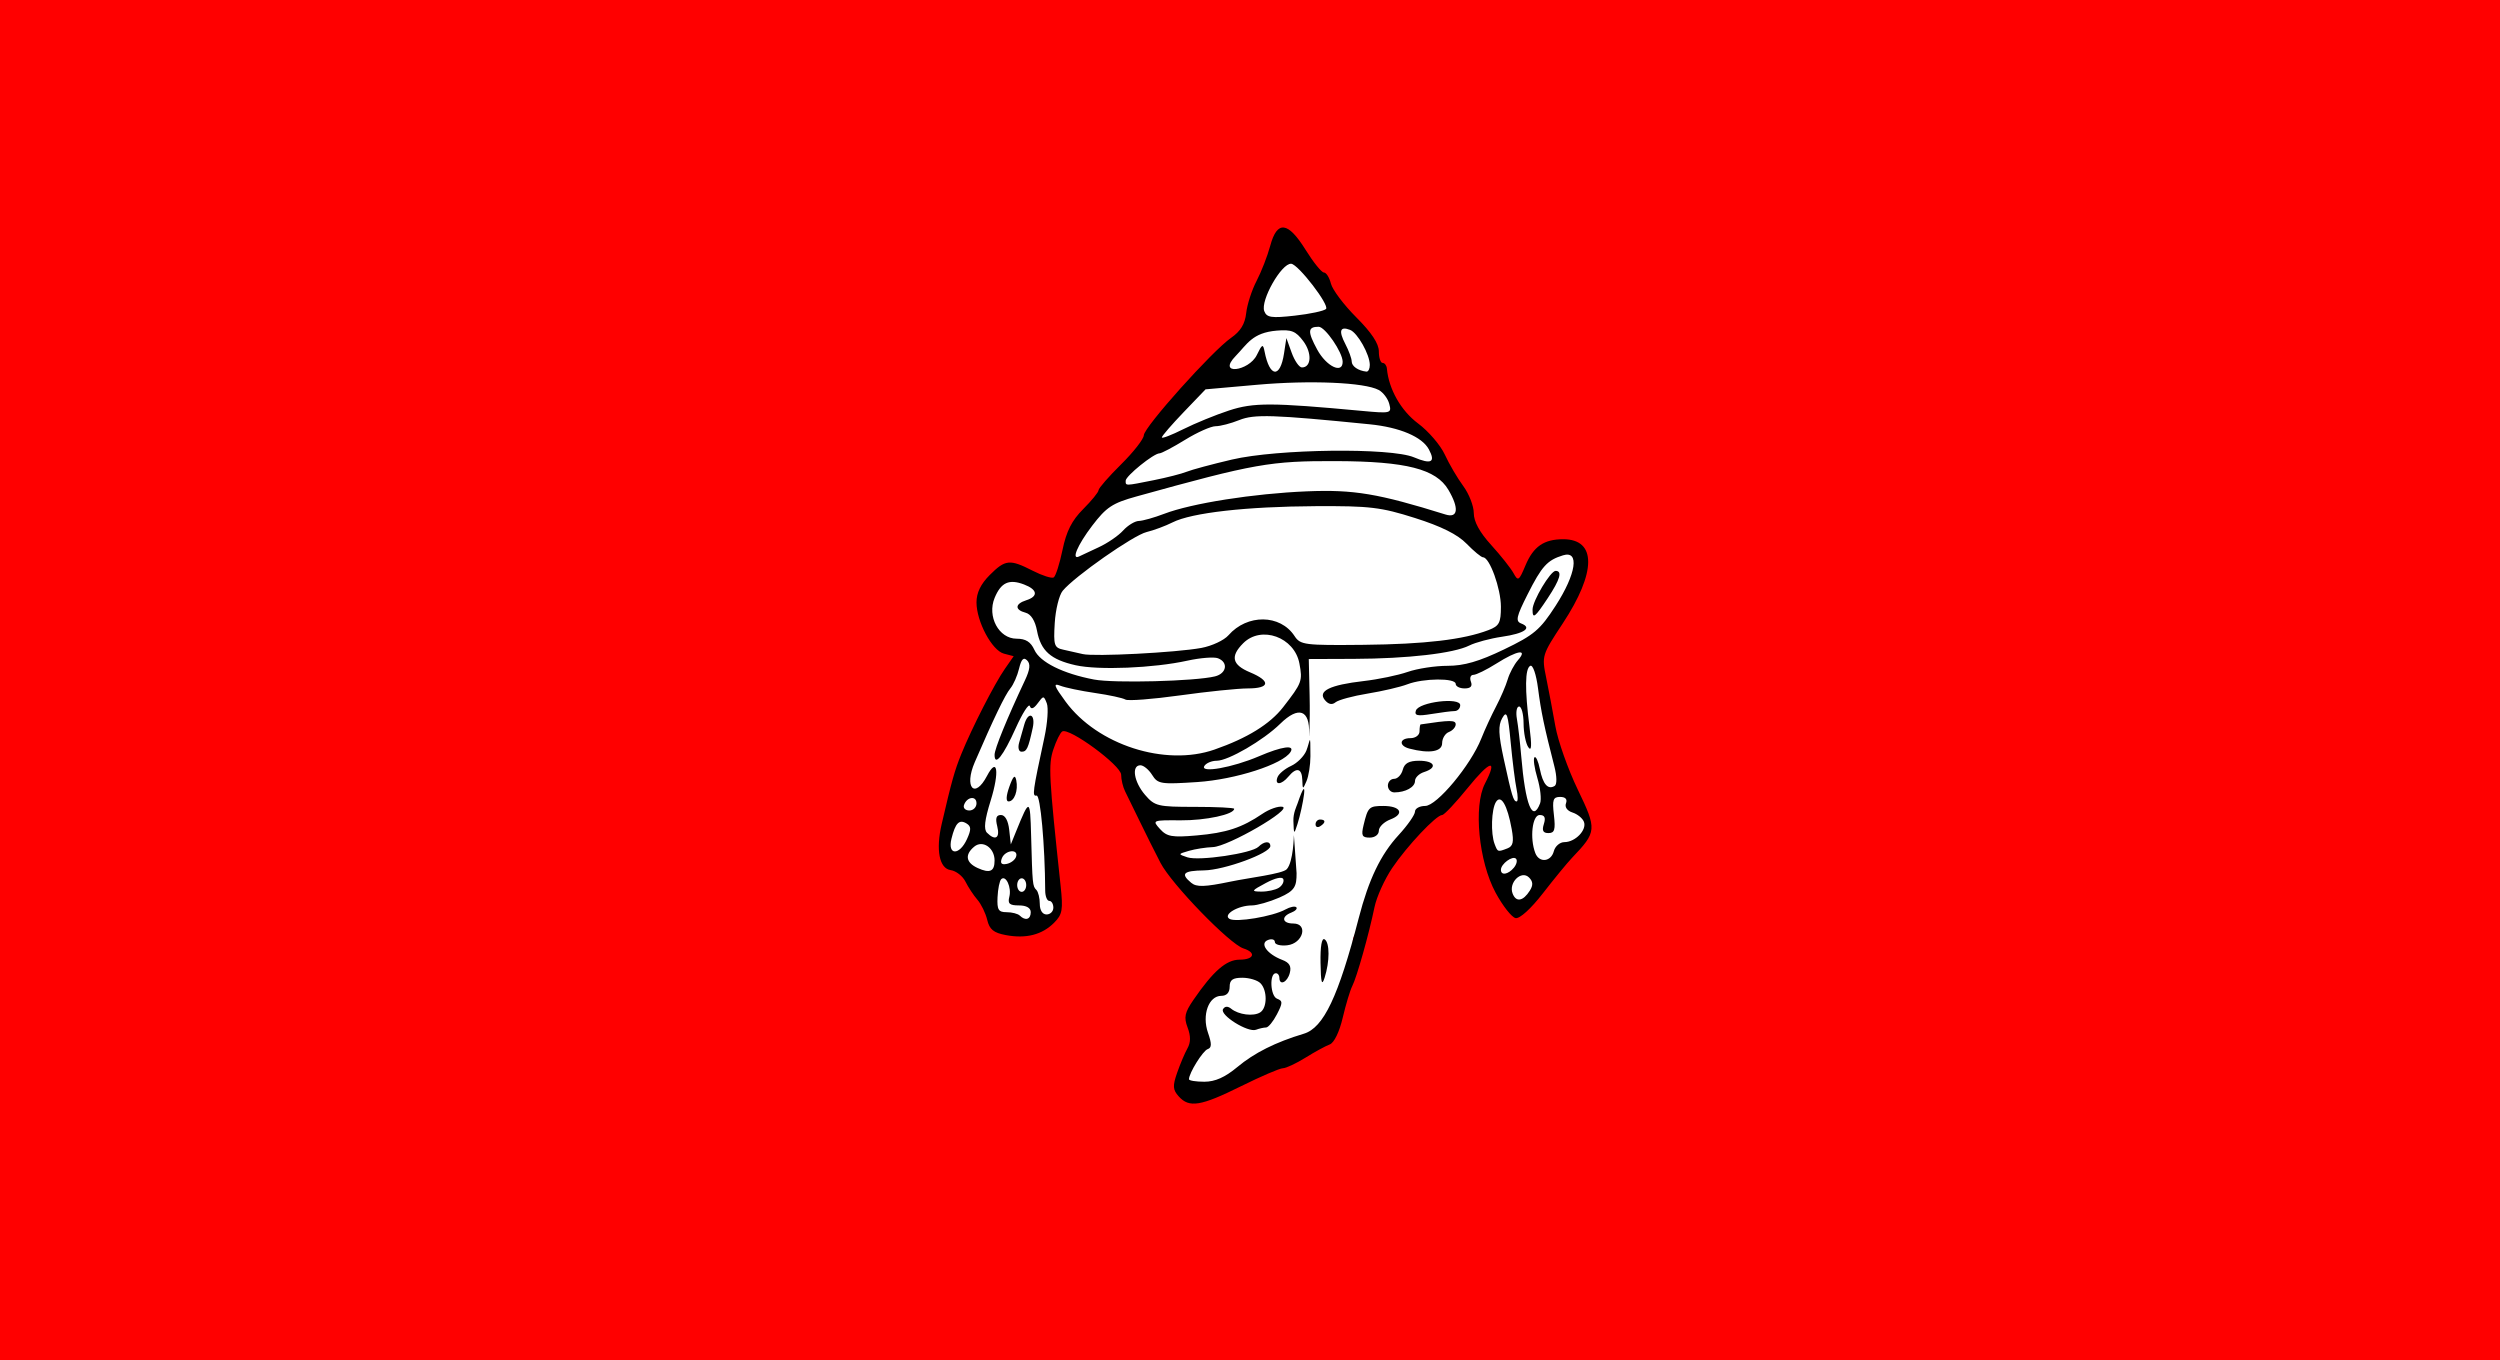 <?xml version="1.0" encoding="UTF-8" standalone="no"?>
<!-- Created with Inkscape (http://www.inkscape.org/) -->
<svg
   xmlns:svg="http://www.w3.org/2000/svg"
   xmlns="http://www.w3.org/2000/svg"
   version="1.0"
   width="1000"
   height="544"
   id="svg2">
  <defs
     id="defs4" />
  <g
     transform="translate(71.429,188.209)"
     id="layer1">
    <g
       id="g9016">
      <rect
         width="1000"
         height="544"
         x="-71.429"
         y="-188.209"
         style="opacity:1;fill:#ff0000;fill-opacity:1;fill-rule:nonzero;stroke:none;stroke-width:5;stroke-linecap:round;stroke-linejoin:round;stroke-miterlimit:4;stroke-dasharray:none;stroke-dashoffset:0;stroke-opacity:0.588"
         id="rect2180" />
      <path
         d="M 515.781,102.031 C 514.975,102.047 514.171,102.121 513.406,102.312 C 512.441,102.554 511.172,103.251 510.625,104.344 C 509.969,105.655 509.937,106.031 508.875,107.094 C 508.068,107.901 507.461,108.787 506.344,109.625 C 504.893,110.713 505.016,111.25 504.312,112.656 C 503.643,113.995 503.435,114.947 503.062,116.438 C 502.724,117.792 502.354,118.961 502.031,120.25 C 501.703,121.562 501.064,122.899 500.781,124.031 C 500.549,124.96 501.023,126.828 500.531,127.812 C 500.084,128.707 499.211,130.25 499,131.094 C 498.725,132.196 498.381,134.059 496.75,134.875 C 495.7,135.4 494.854,136.521 493.969,137.406 C 492.761,138.614 492.886,139.976 491.938,140.688 C 491.092,141.322 489.451,142.29 489.156,143.469 C 488.94,144.333 488.726,145.74 488.156,146.5 C 487.127,147.872 486.478,148.428 485.375,149.531 C 484.299,150.607 482.754,151.255 481.344,152.312 C 480.504,152.942 477.664,153.892 477.312,154.594 C 476.906,155.406 474.748,156.507 474.531,157.375 C 474.271,158.417 472.523,159.564 472.25,160.656 C 472.105,161.238 470.737,161.833 470.469,162.906 C 470.008,164.75 468.734,164.141 467.438,165.438 C 466.55,166.325 465.769,166.86 464.938,167.969 C 464.213,168.934 463.7,169.912 463.156,171 C 462.819,171.674 462.156,172.777 462.156,174.031 C 462.156,175.374 462.332,176.606 461.375,177.562 C 460.734,178.204 459.972,179.247 459.125,180.094 C 458.43,180.789 457.282,180.937 456.344,181.875 C 455.6,182.619 454.904,182.875 453.312,182.875 C 451.685,182.875 451.755,183.401 450.781,184.375 C 449.667,185.489 450.101,185.807 449.781,187.406 C 449.535,188.639 449.351,190.086 448.5,190.938 C 447.449,191.988 445.32,193.097 444.969,194.5 C 444.663,195.722 444.196,196.296 443.719,197.25 C 443.421,197.845 442.756,199.273 442.188,200.031 C 441.639,200.763 440.693,202.275 439.906,203.062 C 439.494,203.475 437.324,205.173 437.156,205.844 C 436.901,206.864 435.756,208.744 434.875,209.625 C 434.51,209.99 432.997,211.544 432.844,212.156 C 432.557,213.302 432.022,214.804 430.844,215.688 C 430.082,216.259 422.964,234.745 422.5,235.906 C 421.992,237.176 408.312,229.304 406.594,229.094 C 386.318,226.608 392.586,259.232 406.344,258.125 C 406.395,258.61 406.449,259.109 406.5,259.594 C 406.67,261.197 406.188,262.562 406.188,264.219 C 406.188,265.954 406.152,267.383 405.562,268.562 C 405.423,268.841 402.3,270.888 401.844,271.344 C 400.811,272.377 400.5,273.312 399.656,274.156 C 398.907,274.906 399.375,277.396 399.375,278.469 C 399.375,280.018 397.812,280.326 397.812,281.875 C 397.813,284.308 396.562,283.539 395.031,284.688 C 393.961,285.49 395.368,287.757 394.406,288.719 C 393.566,289.559 393.149,290.989 392.531,291.812 C 391.541,293.132 391.625,294.527 391.625,296.156 C 391.625,297.453 390.057,299.542 389.75,300.156 C 388.973,301.711 388.13,302.802 387.594,303.875 C 386.908,305.247 386.652,306.672 386.344,307.906 C 385.992,309.314 384.69,311.123 383.875,311.938 C 382.818,312.995 383.25,315.128 383.25,316.594 C 383.25,318.268 383.253,319.988 382.938,321.25 C 382.514,322.944 382.566,324.119 382,325.25 C 381.448,326.353 381.406,327.483 381.406,329.281 C 381.406,330.83 380.156,331.763 380.156,333.312 C 380.156,334.517 378.82,334.735 378.281,335.812 C 377.793,336.789 378.281,339.317 378.281,340.438 C 378.281,341.796 380.364,341.669 381.688,342 C 382.841,342.288 384.088,343.12 384.812,343.844 C 385.187,344.219 385.77,345.77 386.656,346.656 C 387.775,347.775 388.948,346.541 389.438,348.5 C 389.817,350.019 391.313,351.595 391.938,352.844 C 392.695,354.358 392.844,355.153 392.844,357.188 C 392.844,358.156 393.67,360.965 394.094,361.812 C 394.628,362.88 396.198,363.864 396.875,365.219 C 397.527,366.523 398.296,367.351 399.656,368.031 C 400.638,368.522 402.322,368.987 403.375,369.25 C 404.95,369.644 405.606,370.188 407.406,370.188 C 409.095,370.188 410.871,370.124 412.375,370.5 C 413.884,370.877 415.942,370.772 417.031,370.5 C 418.494,370.134 419.731,368.425 420.438,367.719 C 421.332,366.824 422.281,366.261 422.281,364.625 C 422.281,363.076 422.281,361.518 422.281,359.969 C 422.281,358.42 422.281,356.862 422.281,355.312 C 422.281,353.316 421.771,352.864 421.375,351.281 C 420.969,349.657 420.478,348.348 420.125,346.938 C 419.771,345.521 419.812,343.758 419.812,342.312 C 419.812,340.66 419.812,338.996 419.812,337.344 C 419.812,335.795 419.812,334.237 419.812,332.688 C 419.812,331.035 419.812,329.402 419.812,327.75 C 419.812,326.098 419.812,324.434 419.812,322.781 C 419.812,321.232 419.812,319.674 419.812,318.125 C 419.812,316.309 419.424,314.993 419.188,313.812 C 418.895,312.352 418.562,311.616 418.562,309.781 C 418.562,308.232 418.562,306.674 418.562,305.125 C 418.562,303.473 418.562,301.809 418.562,300.156 C 418.562,299.11 418.25,297.338 418.25,295.844 C 418.25,294.028 419.812,293.759 419.812,291.812 C 419.812,290.52 420.802,289.292 421.375,288.719 C 421.838,288.256 425.264,288.719 426,288.719 C 428.049,288.719 428.767,289.625 430.656,289.625 C 431.791,289.625 433.479,290.651 434.375,290.875 C 435.678,291.201 436.079,293.065 436.531,293.969 C 437.238,295.382 438.685,295.497 439.625,296.438 C 440.603,297.416 441.677,297.865 442.438,298.625 C 443.212,299.4 444.444,299.694 445.219,300.469 C 446.12,301.37 447.432,301.904 448.312,302.344 C 449.072,302.723 450.14,306.342 450.469,307 C 450.985,308.033 450.781,310.192 450.781,311.312 C 450.781,312.927 451.352,313.878 451.719,315.344 C 452.111,316.911 452.959,317.775 453.281,319.062 C 453.663,320.589 454.437,321.278 454.812,322.781 C 455.149,324.127 456.596,324.258 457,325.875 C 457.377,327.383 458.219,327.785 458.219,329.594 C 458.219,330.945 459.476,331.765 460.094,333 C 460.665,334.143 462.185,334.497 462.875,335.188 C 463.901,336.214 465.591,341.739 465.969,343.25 C 466.341,344.74 468.726,345.863 469.688,346.344 C 470.159,346.58 471.164,349.039 471.562,349.438 C 472.672,350.547 473.508,350.234 474.344,351.906 C 475.086,353.391 474.847,353.972 475.875,355 C 476.523,355.648 478.665,356.567 479.281,356.875 C 480.66,357.565 481.029,358.296 482.719,358.719 C 483.938,359.023 485.208,360.615 485.812,361.219 C 486.966,362.372 488.281,363.75 488.281,365.219 C 488.281,367.281 489.184,367.372 490.438,368.625 C 491.816,370.004 493.285,370.812 495.094,370.812 C 496.988,370.812 495.389,372.956 496.656,373.906 C 497.8,374.764 500.264,375.591 500.969,377 C 501.596,378.255 503.469,379.305 503.469,380.719 C 503.469,382.268 503.469,383.826 503.469,385.375 C 503.469,387.601 502.067,386.906 500.062,386.906 C 498.227,386.906 496.605,386.776 495.094,387.531 C 494.014,388.071 492.461,388.197 491.375,388.469 C 490.457,388.698 489.361,389.929 488.594,390.312 C 488.424,390.397 488.353,390.519 488.344,390.625 C 487.212,390.913 485.714,391.299 485.188,391.562 C 484.119,392.097 484.562,394.354 484.562,395.594 C 484.563,397.716 483.666,397.433 482.406,398.062 C 481.616,398.458 481.023,400.751 480.844,401.469 C 480.539,402.688 479.742,403.671 479.281,404.594 C 478.689,405.779 479,407.805 479,409.219 C 479,410.768 479,412.326 479,413.875 C 479,415.424 479,416.982 479,418.531 C 479,420.488 479.215,421.517 477.75,422.25 C 476.232,423.009 475.892,423.483 474.969,424.406 C 474.257,425.118 473.719,426.555 473.719,428.125 C 473.719,429.674 473.719,431.232 473.719,432.781 C 473.719,434.584 474.442,435.204 475.875,435.562 C 477.226,435.9 479.13,435.562 480.531,435.562 C 482.08,435.563 483.638,435.562 485.188,435.562 C 487.038,435.563 488.234,435.297 489.219,434.312 C 490.438,433.093 492.132,431.889 493.562,431.531 C 494.825,431.216 496.723,429.639 497.875,429.062 C 499.398,428.301 500.524,427.41 502.219,426.562 C 503.83,425.757 506.256,424.561 508.125,424.094 C 510.084,423.604 512.062,423.047 514,422.562 C 515.843,422.102 517.404,422.086 519.25,421.625 C 520.696,421.263 521.858,420.149 523.281,419.438 C 523.845,419.155 525.14,416.673 525.781,416.031 C 526.685,415.127 527.721,413.996 528.25,412.938 C 529.123,411.19 530.366,410.509 531.656,409.219 C 532.954,407.921 534.14,406.11 535.062,405.188 C 535.573,404.677 535.688,401.664 535.688,400.875 C 535.688,399.358 536.45,397.507 536.938,396.531 C 537.333,395.741 537.127,394.114 537,392.812 C 538.841,392.773 538.469,391.232 538.469,389.406 C 538.469,387.754 539.229,385.657 540.344,384.438 C 541.893,382.742 540.873,380.979 541.25,379.469 C 541.598,378.078 540.852,377.06 541.25,375.469 C 541.535,374.327 542.576,372.612 543.125,372.062 C 544.294,370.893 544.287,369.506 544.656,368.031 C 545.059,366.421 545.085,365.018 545.594,364 C 546.253,362.682 546.836,361.248 547.156,359.969 C 547.496,358.61 547.215,356.64 547.469,355.625 C 547.75,354.499 549.322,352.824 549.938,351.594 C 550.721,350.028 550.804,349.098 551.188,347.562 C 551.703,345.502 551.972,344.842 553.969,343.844 C 555.635,343.011 557.14,340.47 558.312,338.906 C 559.143,337.799 560.625,336.593 561.719,335.5 C 562.926,334.292 563.896,332.698 565.125,331.469 C 566.239,330.355 566.779,328.877 567.594,328.062 C 568.698,326.958 576.377,323.178 576.906,322.781 L 581.844,315.031 C 582.131,314.816 582.851,314.61 583.094,314.125 C 583.717,312.878 584.564,312.685 585.25,311.312 C 585.83,310.152 586.68,309.734 587.438,308.219 C 588.104,306.886 589.638,305.728 590.844,305.125 C 591.846,304.624 593.346,303.281 594.25,303.281 C 595.305,303.281 598.281,302.805 598.281,303.875 C 598.281,305.424 598.281,306.982 598.281,308.531 C 598.281,309.649 598.386,312.458 597.656,313.188 C 596.902,313.942 595.939,314.613 595.156,315.656 C 594.188,316.947 593.938,317.65 593.938,319.688 C 593.938,321.384 593.625,322.228 593.625,324.031 C 593.625,325.58 593.625,327.138 593.625,328.688 C 593.625,330.237 593.625,331.763 593.625,333.312 C 593.625,334.713 593.287,336.618 593.625,337.969 C 593.834,338.806 594.562,340.917 594.562,342 C 594.563,343.672 595.144,344.421 595.469,345.719 C 595.818,347.116 596.085,347.857 596.719,349.125 C 597.163,350.014 597.827,351.171 598.875,352.219 C 599.59,352.933 601.131,354.336 601.375,355.312 C 601.713,356.663 602.255,357.104 602.906,358.406 C 603.29,359.173 603.969,360.656 605.094,361.219 C 607.16,362.252 606.372,360.423 608.188,359.969 C 609.685,359.594 610.827,359.457 612.531,359.031 C 613.824,358.708 614.588,357.699 615.312,356.25 C 615.859,355.156 617.091,354.224 617.781,352.844 C 618.203,352 618.867,350.227 619.656,349.438 C 620.522,348.571 621.5,347.69 621.5,346.344 C 621.5,344.636 624.395,341.758 624.906,341.375 C 625.993,340.56 626.604,339.135 627.688,338.594 C 628.343,338.266 630.255,337.589 630.812,337.031 C 631.61,336.233 632.647,336.134 633.594,335.188 C 634.535,334.246 634.812,333.776 634.812,331.781 C 634.812,330.38 635.15,328.476 634.812,327.125 C 634.388,325.425 634.111,325.174 632.969,324.031 C 632.214,323.277 631.828,322.324 630.812,321.562 C 629.375,320.484 629.852,319.344 628.938,318.125 C 628.507,317.551 626.698,315.491 626.469,315.031 C 625.975,314.044 625.069,312.501 624.594,311.312 C 623.959,309.726 623.375,309.212 623.375,307 C 623.375,305.243 622.504,304.174 622.125,302.656 C 621.757,301.185 621.179,299.841 620.875,298.625 C 620.583,297.457 619.615,295.993 619.344,294.906 C 619.044,293.709 618.406,292.298 618.406,290.875 C 618.406,289.212 618.196,288.19 617.781,286.531 C 617.556,285.629 617.455,283.723 616.844,282.5 C 616.32,281.453 616.25,280.243 616.25,278.469 C 616.25,277.23 615.179,274.17 615.625,273.219 C 615.829,272.783 616.014,272.342 616.219,271.906 C 611.688,252.648 641.568,223.723 629.625,219.312 C 616.299,214.391 603.662,246.7 603.375,231.875 C 603.346,230.384 588.377,211.066 587.656,209.625 C 587.077,208.467 586.406,207.052 586.406,205.594 C 586.406,204.203 586.134,202.58 585.625,201.562 C 585.138,200.589 584.474,198.979 583.875,197.781 C 583.267,196.566 582.97,194.845 582.094,193.969 C 581.403,193.278 580.778,191.724 579.812,190.438 C 579.185,189.6 578.632,188.476 577.812,187.656 C 577.223,187.067 576.38,186.355 575.781,185.156 C 575.213,184.019 574.661,183.635 574.031,182.375 C 573.586,181.483 573.33,180.415 573,179.094 C 572.77,178.173 573.052,176.638 571.75,176.312 C 570.686,176.047 569.525,175.823 568.469,175.031 C 567.809,174.537 566.256,173.35 565.688,172.781 C 564.702,171.796 564.011,170.571 562.406,170.25 C 561.248,170.018 558.347,171.057 558.875,170 C 559.344,169.062 559.521,168.262 558.875,166.969 C 558.707,166.632 558.601,166.239 558.375,165.938 C 557.878,165.275 557.094,163.851 557.094,162.656 C 557.094,161.394 557.094,160.138 557.094,158.875 C 557.094,156.766 556.55,157.55 555.594,156.594 C 555.311,156.311 553.105,155.304 553.062,155.094 C 552.901,154.287 552.824,152.085 552.312,151.062 C 551.647,149.731 551.198,147.917 550.781,146.25 C 550.628,145.635 550.112,144.29 549.781,142.969 C 549.565,142.102 549.478,140.58 549.031,139.688 C 548.493,138.611 547.086,138.252 546.75,136.906 C 546.629,136.423 546.324,133.956 546,133.875 C 544.819,133.58 543.986,132.663 543.719,131.594 C 543.475,130.619 543.257,129.628 542.188,129.094 C 541.152,128.576 539.165,128.319 538.156,127.562 C 537.429,127.017 536.522,125.98 535.625,125.531 C 534.741,125.089 533.319,124.683 533.094,123.781 C 532.982,123.335 533.243,120.949 533.094,120.75 C 532.568,120.049 531.611,118.503 531.094,117.469 C 530.761,116.803 529.342,114.827 528.562,114.438 C 527.644,113.978 526.571,113.815 526.281,112.656 C 526.021,111.614 525.828,109.922 525.281,109.375 C 524.593,108.687 523.842,108.467 523,107.625 C 522.273,106.898 521.149,106.204 520.719,105.344 C 520.27,104.446 519.374,102.062 518.219,102.062 C 517.409,102.062 516.587,102.016 515.781,102.031 z "
         transform="translate(-71.429,-188.209)"
         style="fill:#ffffff;fill-rule:evenodd;stroke:none;stroke-width:1px;stroke-linecap:butt;stroke-linejoin:miter;stroke-opacity:1"
         id="path8042" />
      <path
         d="M 400.072,250.36 C 397.676,247.69 397.577,246.206 399.435,240.867 C 400.646,237.386 402.501,233.006 403.555,231.135 C 404.885,228.776 404.902,226.218 403.61,222.796 C 402.062,218.694 402.458,216.826 405.957,211.732 C 413.86,200.227 419.098,195.659 424.389,195.659 C 430.21,195.659 431.196,192.832 425.955,191.168 C 420.415,189.41 397.17,165.432 392.769,156.935 C 390.58,152.709 386.852,145.249 384.485,140.358 C 382.117,135.466 379.473,130.05 378.608,128.323 C 377.742,126.596 377.034,123.612 377.034,121.692 C 377.034,117.978 356.213,102.678 353.468,104.375 C 352.651,104.88 351.048,108.124 349.906,111.583 C 347.875,117.735 348.116,122.25 352.807,166.04 C 353.852,175.792 353.54,177.562 350.189,180.913 C 345.39,185.711 338.99,187.346 330.925,185.833 C 326.012,184.911 324.366,183.571 323.461,179.757 C 322.822,177.065 321.057,173.433 319.538,171.686 C 318.019,169.939 315.87,166.684 314.763,164.453 C 313.655,162.222 310.986,160.143 308.831,159.833 C 304.286,159.178 302.839,151.751 305.244,141.409 C 309.264,124.118 310.401,120.065 313.107,113.38 C 317.294,103.037 326.356,85.313 330.502,79.359 L 334.046,74.27 L 330.142,73.249 C 325.37,72.002 319.168,60.407 319.168,52.735 C 319.168,48.916 320.873,45.394 324.454,41.813 C 330.702,35.564 332.447,35.389 341.657,40.085 C 345.496,42.042 349.275,43.248 350.055,42.766 C 350.836,42.283 352.423,37.32 353.582,31.737 C 355.131,24.275 357.32,19.954 361.841,15.433 C 365.225,12.05 367.993,8.645 367.993,7.868 C 367.993,7.09 372.052,2.439 377.013,-2.47 C 381.975,-7.378 386.065,-12.614 386.103,-14.106 C 386.186,-17.378 413.485,-47.852 421.02,-53.084 C 424.795,-55.705 426.571,-58.622 427.049,-62.984 C 427.421,-66.386 429.289,-72.168 431.2,-75.834 C 433.111,-79.5 435.57,-85.827 436.665,-89.894 C 439.426,-100.146 443.746,-99.644 450.83,-88.247 C 453.922,-83.274 457.21,-79.206 458.138,-79.206 C 459.066,-79.206 460.328,-77.202 460.942,-74.754 C 461.557,-72.305 466.121,-66.241 471.084,-61.278 C 477.188,-55.174 480.108,-50.762 480.108,-47.646 C 480.108,-45.112 480.787,-43.039 481.615,-43.039 C 482.444,-43.039 483.215,-42.022 483.327,-40.779 C 484.074,-32.533 488.975,-23.908 495.801,-18.827 C 499.957,-15.733 504.771,-10.126 506.498,-6.367 C 508.226,-2.608 511.539,3.043 513.861,6.19 C 516.183,9.338 518.083,14.214 518.083,17.027 C 518.083,20.429 520.412,24.701 525.039,29.786 C 528.864,33.991 532.883,39.058 533.969,41.048 C 535.802,44.403 536.148,44.179 538.765,37.948 C 541.938,30.394 546.131,27.485 553.85,27.485 C 567.24,27.485 567.171,40.668 553.673,61.156 C 545.346,73.796 545.248,74.116 547.036,82.833 C 548.034,87.699 549.691,96.453 550.719,102.286 C 551.746,108.12 555.773,119.507 559.666,127.593 C 567.39,143.632 567.318,144.487 557.38,154.925 C 555.462,156.94 550.23,163.311 545.753,169.084 C 540.943,175.286 536.465,179.354 534.807,179.03 C 533.264,178.727 529.661,174.146 526.801,168.849 C 520.051,156.347 517.896,134.239 522.55,125.239 C 527.826,115.035 524.659,115.826 515.649,126.962 C 510.829,132.919 506.231,137.793 505.432,137.793 C 503.064,137.793 491.422,150.143 485.453,158.988 C 482.405,163.505 479.218,170.552 478.372,174.648 C 476.132,185.489 471.28,202.714 469.482,206.205 C 468.627,207.864 466.911,213.556 465.667,218.854 C 464.325,224.574 462.208,228.927 460.455,229.571 C 458.832,230.168 454.469,232.547 450.759,234.858 C 447.049,237.168 442.981,239.072 441.718,239.089 C 440.455,239.105 432.911,242.347 424.955,246.292 C 408.879,254.262 404.252,255.019 400.072,250.36 z M 423.537,238.583 C 430.306,232.928 438.802,228.674 450.12,225.272 C 458.004,222.903 463.929,210.418 472.059,179.044 C 476.092,163.48 480.806,153.671 488.035,145.799 C 491.623,141.893 494.562,137.68 494.566,136.436 C 494.571,135.193 496.406,134.173 498.644,134.169 C 503.303,134.161 516.85,117.889 521.083,107.217 C 522.5,103.645 525.159,97.874 526.993,94.393 C 528.826,90.912 530.923,86.029 531.652,83.543 C 532.381,81.057 534.228,77.598 535.756,75.858 C 539.842,71.205 535.583,71.874 527.125,77.214 C 523.186,79.7 519.046,81.735 517.926,81.735 C 516.805,81.735 516.356,82.955 516.929,84.447 C 517.637,86.292 516.831,87.16 514.41,87.16 C 512.452,87.16 510.85,86.346 510.85,85.351 C 510.85,82.94 497.921,83.042 491.528,85.503 C 488.728,86.581 481.583,88.254 475.65,89.222 C 469.716,90.189 463.925,91.759 462.779,92.709 C 461.406,93.849 459.96,93.549 458.532,91.829 C 455.532,88.215 460.524,85.764 474.041,84.213 C 479.865,83.545 487.783,81.9 491.638,80.558 C 495.493,79.216 502.676,78.118 507.602,78.118 C 514.18,78.118 520.167,76.382 530.154,71.578 C 542.177,65.796 544.568,63.775 550.808,54.119 C 559.07,41.336 560.471,31.868 553.797,33.914 C 547.47,35.853 545.313,38.23 539.59,49.568 C 535.122,58.419 534.708,60.283 537.014,61.168 C 541.606,62.93 538.362,65.182 529.343,66.494 C 524.642,67.178 518.761,68.758 516.275,70.004 C 510.039,73.131 491.682,75.254 470.163,75.336 L 452.08,75.406 L 452.413,89.872 C 452.679,101.415 452.09,108.874 452.209,105.27 C 452.525,95.726 448.032,94.069 440.671,101.288 C 433.885,107.944 419.86,116.093 415.246,116.093 C 413.244,116.093 411.026,117.03 410.318,118.176 C 408.472,121.163 421.579,118.832 432.178,114.289 C 441.446,110.316 446.616,109.612 444.787,112.572 C 441.764,117.464 422.748,123.604 407.499,124.612 C 392.885,125.579 391.692,125.391 389.433,121.774 C 388.103,119.644 385.989,117.901 384.737,117.901 C 381.074,117.901 382.112,124.529 386.59,129.735 C 390.473,134.25 391.666,134.538 406.482,134.538 C 415.15,134.538 422.242,134.883 422.242,135.306 C 422.242,137.55 410.882,139.998 400.82,139.922 C 389.516,139.837 389.392,139.889 392.568,143.397 C 395.339,146.46 397.388,146.821 407.171,145.971 C 419.121,144.933 425.301,142.901 433.555,137.298 C 436.296,135.437 439.883,134.177 441.527,134.497 C 445.849,135.34 419.864,150.41 413.708,150.631 C 410.943,150.73 406.646,151.4 404.159,152.12 C 399.738,153.4 399.724,153.458 403.535,154.72 C 408.205,156.266 429.327,153.131 431.957,150.501 C 434.232,148.226 436.709,148.083 436.709,150.228 C 436.709,153.066 418.286,159.824 410.216,159.946 C 401.889,160.072 400.654,161.258 405.051,164.907 C 407.208,166.697 410.393,166.599 420.874,164.42 C 428.091,162.919 441.582,161.344 443.278,159.473 C 445.952,156.524 446.13,145.827 446.13,145.827 L 447.202,161.04 C 447.202,166.228 446.656,168.072 440.313,170.82 C 436.328,172.546 431.392,173.959 429.344,173.959 C 423.79,173.959 417.614,177.641 420.341,179.327 C 422.843,180.873 437.715,178.38 442.762,175.569 C 444.599,174.546 446.547,174.152 447.09,174.695 C 447.632,175.238 446.739,176.195 445.105,176.822 C 440.92,178.428 441.408,181.192 445.876,181.192 C 451.99,181.192 449.803,189.175 443.49,189.902 C 440.755,190.217 438.517,189.632 438.517,188.602 C 438.517,187.573 437.276,187.207 435.759,187.789 C 432.298,189.117 435.399,193.442 441.464,195.748 C 444.358,196.848 445.195,198.296 444.492,200.984 C 443.507,204.753 440.325,206.209 440.325,202.892 C 440.325,201.897 439.689,201.084 438.912,201.084 C 436.26,201.084 436.691,210.232 439.392,211.268 C 441.716,212.16 441.708,212.936 439.33,217.535 C 437.837,220.422 435.89,222.784 435.002,222.784 C 434.114,222.784 432.304,223.192 430.98,223.691 C 427.729,224.917 416.34,217.786 417.793,215.435 C 418.531,214.241 419.706,214.187 421.047,215.286 C 423.979,217.688 429.947,218.444 432.64,216.755 C 435.515,214.951 435.569,207.901 432.731,205.062 C 431.537,203.869 428.282,202.892 425.497,202.892 C 421.64,202.892 420.434,203.753 420.434,206.509 C 420.434,208.815 419.228,210.125 417.108,210.125 C 412.048,210.125 409.281,217.759 411.762,224.875 C 413.309,229.313 413.283,230.893 411.654,231.437 C 409.722,232.08 404.159,241.027 404.159,243.489 C 404.159,244.036 406.93,244.483 410.317,244.483 C 414.621,244.483 418.601,242.707 423.537,238.583 z M 456.781,196.908 C 456.668,190.324 457.275,186.821 458.409,187.521 C 460.502,188.815 460.502,196.355 458.409,202.892 C 457.307,206.331 456.918,204.899 456.781,196.908 z M 473.995,141.861 C 475.725,134.621 476.184,134.176 481.917,134.176 C 488.855,134.176 490.524,137.36 484.738,139.56 C 482.192,140.528 480.108,142.56 480.108,144.077 C 480.108,145.637 478.524,146.834 476.457,146.834 C 473.392,146.834 472.997,146.037 473.995,141.861 z M 445.931,140.16 C 445.832,136.986 447.182,134.379 447.559,133.272 C 452.495,118.772 449.638,134.916 447.559,141.409 C 446.176,145.727 446.103,145.67 445.931,140.16 z M 454.792,141.516 C 454.792,140.463 455.606,139.601 456.6,139.601 C 458.918,139.601 458.918,140.881 456.6,142.313 C 455.606,142.928 454.792,142.569 454.792,141.516 z M 483.725,126.038 C 483.725,124.547 484.851,123.326 486.227,123.326 C 487.603,123.326 489.154,121.699 489.674,119.709 C 490.363,117.076 492.141,116.093 496.214,116.093 C 502.5,116.093 503.711,118.862 498.192,120.614 C 496.203,121.245 494.575,122.84 494.575,124.159 C 494.575,126.638 490.763,128.751 486.29,128.751 C 484.879,128.751 483.725,127.53 483.725,126.038 z M 449.494,123.778 C 449.347,119.073 447.164,118.539 443.942,122.422 C 441.13,125.811 438.31,125.969 439.578,122.667 C 440.098,121.31 442.538,119.282 444.999,118.161 C 447.459,117.039 450.211,114.285 451.114,112.039 C 452.56,108.44 452.753,103.706 452.742,114.284 C 452.738,117.765 452.03,122.241 451.175,124.23 C 449.692,127.681 449.615,127.66 449.494,123.778 z M 492.315,111.23 C 487.983,110.097 488.312,107.051 492.767,107.051 C 494.776,107.051 496.383,105.846 496.383,104.339 C 496.383,102.847 496.587,101.595 496.835,101.558 C 508.643,99.774 510.85,99.77 510.85,101.535 C 510.85,102.642 509.629,104.016 508.137,104.589 C 506.646,105.161 505.425,107.17 505.425,109.053 C 505.425,112.488 500.353,113.33 492.315,111.23 z M 494.929,96.025 C 496.065,92.594 512.658,90.565 512.658,93.858 C 512.658,95.147 511.641,96.21 510.398,96.221 C 509.155,96.232 504.977,96.763 501.114,97.401 C 495.55,98.32 494.264,98.034 494.929,96.025 z M 541.591,55.617 C 541.591,52.147 548.744,40.143 550.812,40.143 C 553.606,40.143 552.621,43.565 547.68,51.032 C 542.485,58.882 541.591,59.555 541.591,55.617 z M 340.868,176.671 C 340.868,174.951 339.137,173.959 336.136,173.959 C 332.387,173.959 331.59,173.249 332.298,170.542 C 333.282,166.779 330.903,161.622 329.041,163.483 C 328.395,164.129 327.741,167.36 327.586,170.664 C 327.351,175.701 327.937,176.671 331.211,176.671 C 333.359,176.671 335.732,177.282 336.485,178.028 C 338.72,180.242 340.868,179.577 340.868,176.671 z M 349.91,174.863 C 349.91,173.371 349.182,172.151 348.293,172.151 C 347.403,172.151 346.665,170.32 346.653,168.082 C 346.55,149.793 344.731,129.714 343.206,130.021 C 341.376,130.389 341.593,128.777 346.345,106.695 C 347.564,101.029 347.993,94.926 347.298,93.133 C 346.081,89.991 345.947,89.991 343.634,93.133 C 342.048,95.286 340.988,95.657 340.511,94.226 C 340.114,93.035 337.557,97.033 334.829,103.111 C 329.849,114.208 326.401,118.545 326.401,113.712 C 326.401,111.348 331.322,99.283 338.565,83.89 C 340.591,79.584 340.829,77.356 339.416,75.943 C 338.002,74.529 337.102,75.446 336.204,79.213 C 335.519,82.092 333.944,85.668 332.705,87.16 C 330.628,89.66 325.968,99.325 318.475,116.669 C 314.107,126.779 318.412,131.616 323.365,122.164 C 327.537,114.2 328.454,120.411 324.826,132.068 C 322.414,139.817 321.996,143.514 323.377,144.895 C 326.719,148.236 328.648,147.019 327.467,142.313 C 326.646,139.042 327.06,137.793 328.965,137.793 C 330.596,137.793 331.845,140.028 332.248,143.67 L 332.898,149.547 L 335.103,144.122 C 340.413,131.06 340.614,131.122 341.013,145.93 C 341.548,165.758 341.593,166.218 343.128,167.768 C 343.874,168.521 344.485,171.035 344.485,173.356 C 344.485,175.901 345.561,177.576 347.197,177.576 C 348.689,177.576 349.91,176.355 349.91,174.863 z M 332.303,126.491 C 333.843,122.176 334.579,121.483 335.075,123.884 C 335.918,127.975 334.315,132.368 331.977,132.368 C 330.888,132.368 331.014,130.104 332.303,126.491 z M 336.224,108.868 C 336.787,106.883 337.711,103.629 338.276,101.635 C 339.845,96.1 342.897,97.317 341.656,102.982 C 339.85,111.223 339.26,112.476 337.186,112.476 C 336.064,112.476 335.645,110.906 336.224,108.868 z M 540.517,168.024 C 541.882,165.861 541.788,164.39 540.182,162.784 C 537.132,159.735 531.928,164.81 533.61,169.194 C 534.994,172.798 537.806,172.322 540.517,168.024 z M 339.06,165.821 C 339.06,164.33 338.246,163.109 337.251,163.109 C 336.257,163.109 335.443,164.33 335.443,165.821 C 335.443,167.313 336.257,168.534 337.251,168.534 C 338.246,168.534 339.06,167.313 339.06,165.821 z M 440.094,166.907 C 441.458,166.043 442.272,164.496 441.902,163.471 C 441.496,162.345 438.72,162.949 434.901,164.994 C 429.023,168.14 428.894,168.386 433.092,168.43 C 435.579,168.457 438.729,167.771 440.094,166.907 z M 326.401,155.99 C 326.401,150.909 321.627,147.659 318.264,150.451 C 314.402,153.656 314.907,156.837 319.62,158.992 C 324.512,161.228 326.401,160.392 326.401,155.99 z M 534.121,158.874 C 535.229,157.539 535.607,155.919 534.961,155.273 C 533.604,153.916 528.933,157.357 528.933,159.714 C 528.933,162.095 531.838,161.624 534.121,158.874 z M 334.992,154.519 C 336.099,151.195 330.597,151.76 329.314,155.103 C 328.553,157.086 329.133,157.77 331.231,157.363 C 332.885,157.042 334.578,155.763 334.992,154.519 z M 550.109,152.259 C 550.629,150.27 552.529,148.642 554.331,148.642 C 558.693,148.642 563.387,143.763 562.143,140.522 C 561.596,139.096 559.538,137.419 557.568,136.794 C 555.445,136.12 554.386,134.62 554.966,133.108 C 555.589,131.485 554.738,130.559 552.622,130.559 C 549.812,130.559 549.428,131.675 550.135,137.793 C 550.813,143.663 550.404,145.026 547.967,145.026 C 545.787,145.026 545.279,144.035 546.112,141.409 C 546.927,138.843 546.437,137.793 544.426,137.793 C 541.479,137.793 540.418,147.097 542.689,153.015 C 544.239,157.054 548.981,156.571 550.109,152.259 z M 315.354,147.45 C 317.102,143.614 317.072,142.349 315.207,141.196 C 312.277,139.385 310.719,140.953 309.154,147.286 C 307.505,153.965 312.327,154.092 315.354,147.45 z M 531.54,151.145 C 533.797,150.279 534.18,148.569 533.258,143.46 C 531.521,133.825 528.964,129.407 526.958,132.575 C 525.125,135.471 524.809,145.217 526.414,149.399 C 527.664,152.656 527.631,152.645 531.54,151.145 z M 319.168,133.121 C 319.168,129.928 315.275,130.484 314.158,133.837 C 313.764,135.018 314.73,135.984 316.305,135.984 C 317.88,135.984 319.168,134.696 319.168,133.121 z M 544.606,133.136 C 545.207,131.569 544.718,127.015 543.52,123.014 C 542.321,119.014 541.798,115.283 542.358,114.724 C 542.917,114.164 543.892,116.295 544.525,119.458 C 545.739,125.529 547.759,127.814 550.445,126.155 C 551.392,125.569 551.342,122.334 550.324,118.363 C 546.218,102.34 545.004,96.547 543.786,87.16 C 543.052,81.499 541.716,77.603 540.687,78.118 C 538.559,79.182 538.451,87.471 540.369,102.53 C 541.338,110.14 541.195,112.57 539.89,110.668 C 538.867,109.176 538.018,104.904 538.002,101.174 C 537.987,97.444 537.181,94.393 536.212,94.393 C 535.242,94.393 534.848,96.631 535.337,99.366 C 535.826,102.101 536.603,108.814 537.064,114.284 C 538.714,133.837 541.584,141.012 544.606,133.136 z M 535.188,127.395 C 534.611,124.66 533.563,116.319 532.859,108.859 C 531.76,97.213 531.28,95.827 529.458,99.048 C 527.804,101.974 527.937,105.552 530.065,115.323 C 533.343,130.376 533.948,132.368 535.241,132.368 C 535.789,132.368 535.765,130.13 535.188,127.395 z M 414.342,111.628 C 427.474,107.053 436.544,101.454 441.818,94.669 C 449.37,84.953 449.653,84.194 448.337,77.181 C 446.36,66.639 433.083,61.852 425.859,69.076 C 420.607,74.328 421.397,77.716 428.571,80.714 C 436.978,84.226 436.594,87.16 427.729,87.16 C 423.785,87.16 411.558,88.415 400.557,89.949 C 389.556,91.484 379.734,92.232 378.731,91.611 C 377.727,90.991 372.256,89.808 366.572,88.983 C 360.889,88.158 354.627,86.844 352.658,86.064 C 349.749,84.911 350.157,86.113 354.832,92.47 C 367.548,109.762 394.656,118.489 414.342,111.628 z M 414.557,82.346 C 419.244,81.19 419.985,76.718 415.758,75.096 C 414.181,74.491 408.688,74.921 403.552,76.052 C 389.99,79.039 367.959,79.941 358.802,77.883 C 348.837,75.644 344.876,72.1 343.371,64.074 C 342.62,60.074 340.951,57.437 338.815,56.878 C 334.4,55.724 334.518,53.339 339.06,51.897 C 343.984,50.335 343.605,47.64 338.171,45.574 C 332.186,43.299 328.983,44.761 326.425,50.938 C 323.338,58.388 328.11,67.268 335.199,67.268 C 338.857,67.268 340.86,68.525 342.325,71.739 C 344.576,76.68 353.728,81.232 366.184,83.604 C 374.222,85.135 406.668,84.291 414.557,82.346 z M 409.1,70.966 C 413.31,70.19 418.192,67.912 419.95,65.903 C 427.459,57.322 440.659,57.466 446.374,66.191 C 448.712,69.76 450.32,69.966 473.976,69.722 C 498.537,69.47 513.965,67.652 523.96,63.833 C 528.274,62.185 528.933,60.944 528.933,54.476 C 528.933,47.225 524.415,34.718 521.795,34.718 C 521.08,34.718 518.121,32.278 515.22,29.295 C 511.6,25.573 505.124,22.343 494.575,18.998 C 480.897,14.661 476.516,14.139 454.792,14.257 C 427.067,14.409 405.256,16.879 397.615,20.733 C 394.75,22.178 390.07,23.922 387.216,24.608 C 381.934,25.877 358.361,42.38 353.646,48.11 C 352.22,49.842 350.79,55.658 350.467,61.034 C 349.932,69.944 350.241,70.886 353.963,71.68 C 356.209,72.16 359.675,72.942 361.664,73.419 C 366.26,74.52 399.005,72.826 409.1,70.966 z M 368.029,30.704 C 371.531,29.098 375.929,26.089 377.803,24.018 C 379.678,21.947 382.509,20.216 384.096,20.173 C 385.682,20.129 390.235,18.847 394.213,17.324 C 405.232,13.106 430.033,9.199 451.33,8.327 C 470.044,7.56 479.881,9.205 506.781,17.596 C 511.812,19.165 512.277,15.088 507.91,7.696 C 503.011,-0.598 491.066,-3.657 463.162,-3.765 C 436.7,-3.868 430.503,-2.773 383.111,10.387 C 373.537,13.046 371.109,14.65 365.48,22.031 C 359.538,29.822 356.908,36.071 360.307,34.322 C 361.053,33.938 364.528,32.31 368.029,30.704 z M 390.056,3.869 C 395.326,2.816 401.266,1.292 403.255,0.484 C 405.244,-0.324 413.382,-2.514 421.338,-4.381 C 439.544,-8.655 484.85,-9.21 494.181,-5.273 C 501.11,-2.35 502.881,-3.298 500.122,-8.453 C 497.434,-13.476 488.454,-17.288 476.492,-18.485 C 437.781,-22.356 430.283,-22.599 424.282,-20.181 C 420.928,-18.829 416.668,-17.723 414.815,-17.723 C 412.963,-17.723 407.479,-15.282 402.63,-12.298 C 397.781,-9.314 393.166,-6.873 392.376,-6.873 C 390.055,-6.873 378.843,2.193 378.843,4.069 C 378.843,6.184 378.441,6.192 390.056,3.869 z M 420.182,-24.014 C 430.003,-27.229 437.215,-27.209 473.211,-23.865 C 484.924,-22.776 485.27,-22.862 484.287,-26.618 C 483.73,-28.751 481.825,-31.271 480.055,-32.218 C 474.383,-35.254 452.678,-36.184 431.432,-34.301 L 410.785,-32.472 L 402.047,-23.359 C 397.241,-18.347 393.309,-13.794 393.309,-13.242 C 393.309,-12.689 397.175,-14.172 401.899,-16.538 C 406.623,-18.904 414.85,-22.268 420.182,-24.014 z M 442.175,-46.8 L 443.12,-52.985 L 445.245,-47.108 C 446.414,-43.876 448.252,-41.231 449.33,-41.231 C 453.13,-41.231 453.436,-46.996 449.888,-51.748 C 446.882,-55.775 445.148,-56.46 439.242,-55.957 C 429.458,-55.122 427.448,-50.537 422.889,-45.866 C 415.107,-37.892 428.151,-39.693 431.301,-46.204 C 433.447,-50.64 433.782,-50.786 434.409,-47.56 C 436.422,-37.204 440.645,-36.79 442.175,-46.8 z M 476.492,-42.225 C 476.492,-46.384 471.582,-55.113 468.598,-56.258 C 464.575,-57.802 463.941,-55.902 466.709,-50.597 C 468.099,-47.932 469.241,-44.802 469.247,-43.642 C 469.258,-41.698 471.837,-39.913 475.136,-39.565 C 475.882,-39.487 476.492,-40.684 476.492,-42.225 z M 465.635,-43.491 C 465.624,-47.288 458.616,-57.506 456.024,-57.506 C 451.644,-57.506 451.524,-55.61 455.448,-48.381 C 459.118,-41.62 465.65,-38.484 465.635,-43.491 z M 458.971,-64.612 C 460.496,-66.102 447.873,-82.504 445.046,-82.707 C 441.185,-82.984 432.66,-67.969 434.281,-63.747 C 435.268,-61.173 437.105,-60.902 446.474,-61.948 C 452.541,-62.625 458.164,-63.823 458.971,-64.612 z "
         style="fill:#000000;fill-opacity:1;stroke:none;stroke-opacity:1"
         id="path3179" />
    </g>
  </g>
</svg>
